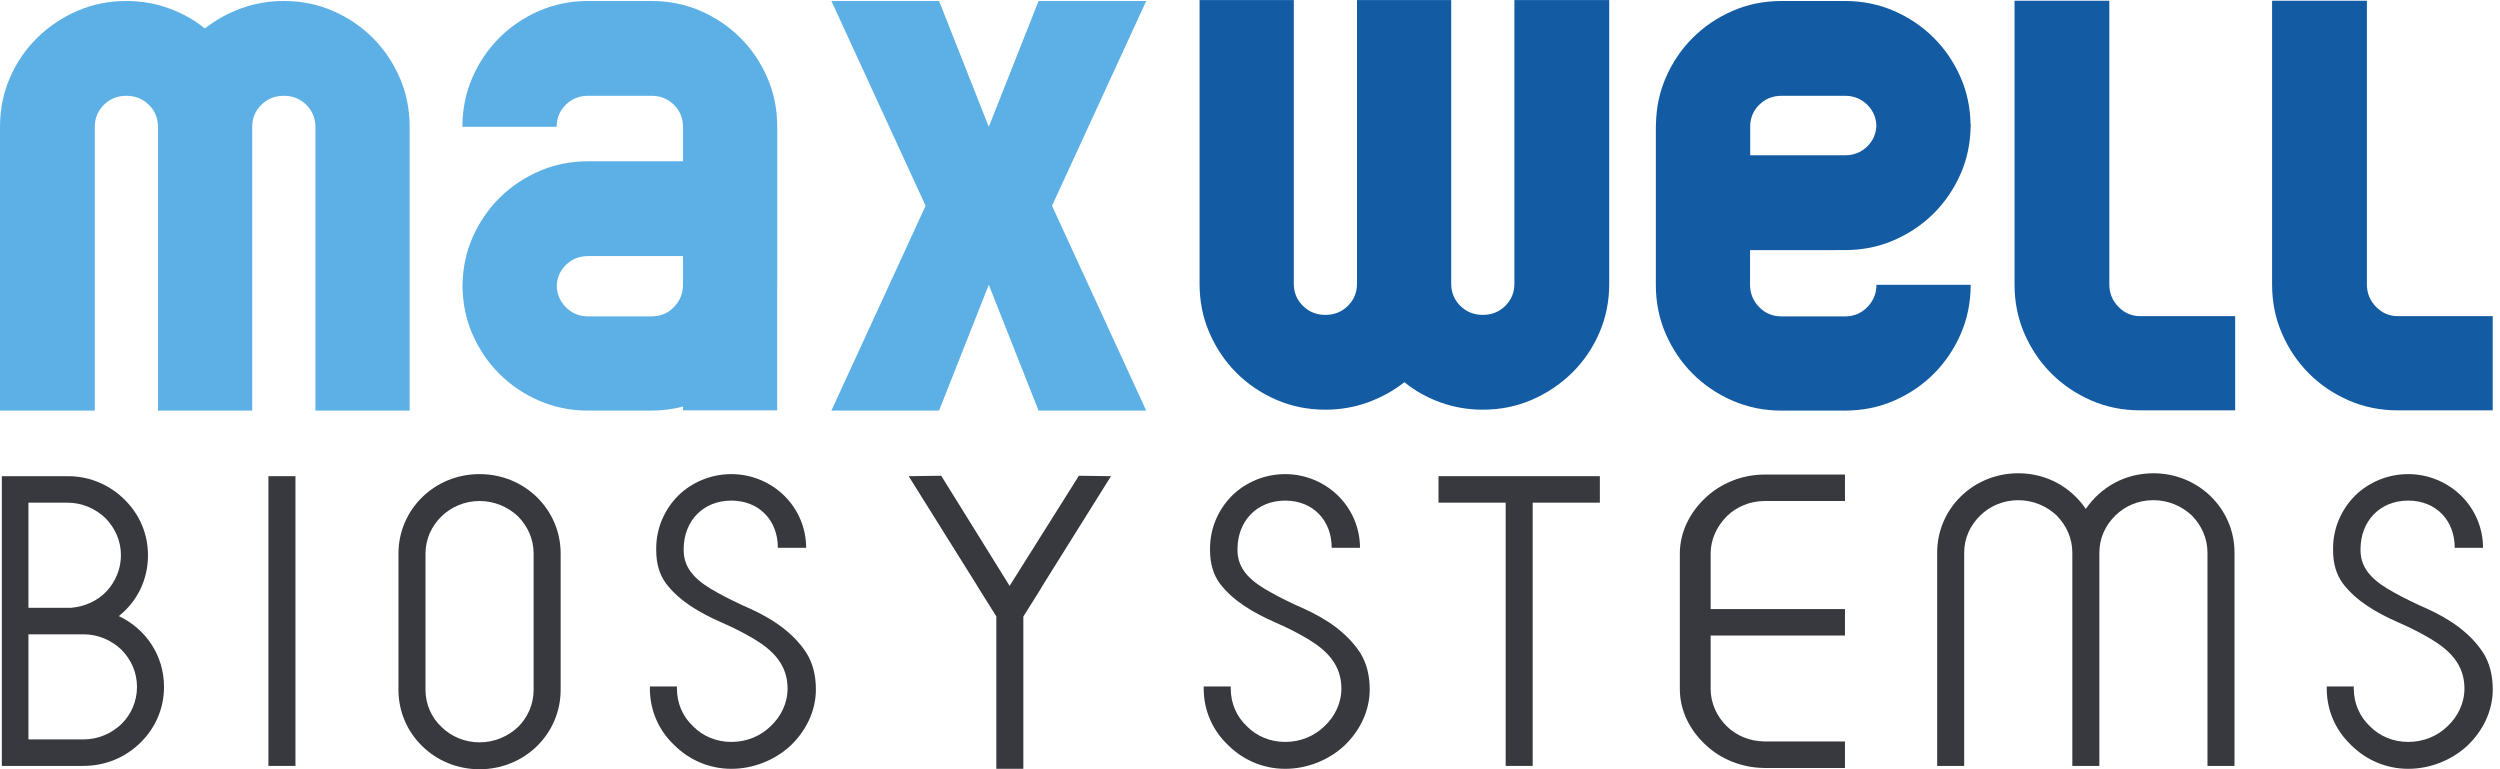 <svg width="104" height="32" viewBox="0 0 104 32" fill="none" xmlns="http://www.w3.org/2000/svg">
<path d="M11.807 0.041C12.537 0.041 13.219 0.179 13.851 0.455C14.484 0.731 15.036 1.104 15.507 1.575C15.977 2.046 16.351 2.597 16.627 3.23C16.903 3.863 17.041 4.545 17.041 5.275V17.081H13.121V5.275C13.121 4.918 12.995 4.614 12.744 4.362C12.492 4.111 12.18 3.985 11.807 3.985C11.433 3.985 11.121 4.111 10.87 4.362C10.617 4.614 10.492 4.918 10.492 5.275V17.081H6.573V5.275C6.573 4.918 6.447 4.614 6.195 4.362C5.944 4.111 5.631 3.985 5.258 3.985C4.885 3.985 4.572 4.111 4.321 4.362C4.069 4.614 3.944 4.918 3.944 5.275V17.081H0V5.275C0 4.545 0.138 3.863 0.414 3.23C0.69 2.597 1.067 2.046 1.546 1.575C2.024 1.104 2.58 0.731 3.213 0.455C3.846 0.179 4.528 0.041 5.258 0.041C5.875 0.041 6.463 0.143 7.023 0.345C7.583 0.548 8.082 0.828 8.52 1.185C8.974 0.828 9.482 0.548 10.042 0.345C10.602 0.143 11.19 0.041 11.807 0.041Z" fill="#5DB0E5"/>
<path d="M55.136 17.043C54.406 17.043 53.724 16.905 53.091 16.629C52.458 16.353 51.907 15.98 51.436 15.51C50.966 15.039 50.593 14.487 50.316 13.854C50.04 13.221 49.902 12.539 49.902 11.809V0.002H53.822V11.809C53.822 12.166 53.948 12.47 54.199 12.722C54.451 12.973 54.763 13.099 55.136 13.099C55.51 13.099 55.822 12.973 56.074 12.722C56.325 12.47 56.451 12.166 56.451 11.809V0.002H60.37V11.809C60.37 12.166 60.496 12.47 60.748 12.722C60.999 12.973 61.312 13.099 61.685 13.099C62.059 13.099 62.37 12.973 62.622 12.722C62.874 12.47 62.999 12.166 62.999 11.809V0.002H66.943V11.809C66.943 12.539 66.805 13.221 66.529 13.854C66.253 14.487 65.876 15.039 65.397 15.51C64.919 15.98 64.363 16.353 63.73 16.629C63.097 16.905 62.416 17.043 61.685 17.043C61.069 17.043 60.48 16.942 59.92 16.739C59.36 16.536 58.861 16.256 58.423 15.899C57.969 16.256 57.461 16.536 56.901 16.739C56.341 16.942 55.753 17.043 55.136 17.043Z" fill="#135BA3"/>
<path d="M1.183 30.76H3.467C4.082 30.76 4.627 30.52 5.049 30.123C5.453 29.727 5.699 29.176 5.699 28.573C5.699 27.971 5.453 27.437 5.049 27.024C4.627 26.628 4.082 26.387 3.467 26.387H1.183V30.76ZM1.183 25.285H2.958C3.538 25.233 4.065 24.992 4.434 24.596C4.803 24.2 5.031 23.666 5.031 23.098C5.031 22.495 4.785 21.961 4.381 21.548C3.959 21.152 3.415 20.911 2.8 20.911H1.183V25.285ZM2.887 19.809C3.801 19.826 4.609 20.205 5.207 20.808C5.804 21.41 6.156 22.203 6.156 23.098C6.156 24.131 5.699 25.027 4.943 25.629C6.068 26.163 6.823 27.265 6.823 28.573C6.823 29.486 6.454 30.296 5.839 30.898C5.225 31.501 4.398 31.862 3.467 31.862H0.076V19.809H2.887Z" fill="#38393E"/>
<path d="M11.166 31.862V19.809H12.291V31.862H11.166Z" fill="#38393E"/>
<path d="M18.368 21.479C17.947 21.892 17.701 22.427 17.701 23.029V28.694C17.701 29.297 17.947 29.848 18.368 30.244C18.773 30.64 19.335 30.881 19.95 30.881C20.565 30.881 21.127 30.64 21.549 30.244C21.953 29.848 22.199 29.297 22.199 28.694V23.029C22.199 22.427 21.953 21.892 21.549 21.479C21.127 21.084 20.565 20.842 19.95 20.842C19.335 20.842 18.773 21.084 18.368 21.479ZM22.34 20.687C22.954 21.29 23.323 22.117 23.323 23.029V28.694C23.323 29.607 22.954 30.434 22.34 31.036C21.724 31.639 20.881 32.001 19.95 32.001C19.018 32.001 18.175 31.639 17.56 31.036C16.945 30.434 16.576 29.607 16.576 28.694V23.029C16.576 22.117 16.945 21.29 17.56 20.687C18.175 20.084 19.018 19.723 19.95 19.723C20.881 19.723 21.724 20.084 22.34 20.687Z" fill="#38393E"/>
<path d="M32.623 20.619C33.185 21.17 33.536 21.944 33.536 22.788H32.359C32.359 21.634 31.568 20.825 30.426 20.825C29.232 20.825 28.458 21.686 28.441 22.805V22.891C28.441 23.718 29.038 24.217 29.864 24.664C30.268 24.889 30.725 25.112 31.199 25.319C32.148 25.749 32.992 26.318 33.536 27.144C33.8 27.557 33.941 28.074 33.941 28.677C33.941 29.59 33.519 30.416 32.886 31.019C32.236 31.622 31.34 31.983 30.426 31.983C29.495 31.983 28.652 31.604 28.037 30.984C27.404 30.381 27.035 29.555 27.035 28.642V28.556H28.16V28.642C28.16 29.262 28.406 29.813 28.828 30.209C29.232 30.623 29.794 30.864 30.426 30.864C31.059 30.864 31.639 30.623 32.06 30.209C32.482 29.813 32.763 29.262 32.763 28.642C32.763 27.661 32.166 27.058 31.358 26.576C30.953 26.335 30.514 26.111 30.04 25.905C29.091 25.491 28.248 24.992 27.703 24.269C27.439 23.907 27.299 23.459 27.299 22.891V22.805C27.299 21.961 27.65 21.186 28.212 20.619C28.775 20.067 29.565 19.723 30.426 19.723C31.27 19.723 32.06 20.067 32.623 20.619Z" fill="#38393E"/>
<path d="M55.661 20.619C56.224 21.17 56.576 21.944 56.576 22.788H55.398C55.398 21.634 54.608 20.825 53.465 20.825C52.271 20.825 51.498 21.686 51.48 22.805V22.891C51.48 23.718 52.077 24.217 52.903 24.664C53.307 24.889 53.764 25.112 54.239 25.319C55.187 25.749 56.031 26.318 56.576 27.144C56.839 27.557 56.98 28.074 56.98 28.677C56.98 29.59 56.558 30.416 55.925 31.019C55.275 31.622 54.379 31.983 53.465 31.983C52.534 31.983 51.691 31.604 51.076 30.984C50.443 30.381 50.074 29.555 50.074 28.642V28.556H51.199V28.642C51.199 29.262 51.445 29.813 51.867 30.209C52.271 30.623 52.833 30.864 53.465 30.864C54.098 30.864 54.678 30.623 55.1 30.209C55.521 29.813 55.802 29.262 55.802 28.642C55.802 27.661 55.205 27.058 54.397 26.576C53.992 26.335 53.553 26.111 53.079 25.905C52.13 25.491 51.287 24.992 50.742 24.269C50.478 23.907 50.338 23.459 50.338 22.891V22.805C50.338 21.961 50.689 21.186 51.252 20.619C51.814 20.067 52.604 19.723 53.465 19.723C54.309 19.723 55.1 20.067 55.661 20.619Z" fill="#38393E"/>
<path d="M63.76 20.911V31.862H62.636V20.911H59.842V19.809H66.554V20.911H63.76Z" fill="#38393E"/>
<path d="M91.972 20.653C92.587 21.256 92.956 22.082 92.956 22.994V31.862H91.831V22.994C91.831 22.392 91.585 21.858 91.181 21.445C90.759 21.049 90.197 20.808 89.582 20.808C88.949 20.808 88.405 21.049 88 21.445C87.579 21.858 87.333 22.392 87.333 22.994V31.862H86.209V22.994C86.209 22.392 85.962 21.858 85.558 21.445C85.136 21.049 84.574 20.808 83.959 20.808C83.344 20.808 82.782 21.049 82.378 21.445C81.956 21.858 81.71 22.392 81.71 22.994V31.862H80.586V22.994C80.586 22.082 80.954 21.256 81.569 20.653C82.184 20.05 83.028 19.688 83.959 19.688C85.154 19.688 86.156 20.274 86.77 21.17C87.385 20.274 88.387 19.688 89.582 19.688C90.513 19.688 91.356 20.05 91.972 20.653Z" fill="#38393E"/>
<path d="M102.381 20.619C102.943 21.17 103.294 21.944 103.294 22.788H102.117C102.117 21.634 101.326 20.825 100.184 20.825C98.99 20.825 98.216 21.686 98.198 22.805V22.891C98.198 23.718 98.796 24.217 99.622 24.664C100.026 24.889 100.483 25.112 100.957 25.319C101.906 25.749 102.75 26.318 103.294 27.144C103.558 27.557 103.699 28.074 103.699 28.677C103.699 29.59 103.277 30.416 102.644 31.019C101.994 31.622 101.098 31.983 100.184 31.983C99.253 31.983 98.41 31.604 97.795 30.984C97.162 30.381 96.793 29.555 96.793 28.642V28.556H97.918V28.642C97.918 29.262 98.164 29.813 98.585 30.209C98.99 30.623 99.552 30.864 100.184 30.864C100.817 30.864 101.397 30.623 101.819 30.209C102.24 29.813 102.521 29.262 102.521 28.642C102.521 27.661 101.924 27.058 101.116 26.576C100.711 26.335 100.272 26.111 99.798 25.905C98.849 25.491 98.005 24.992 97.461 24.269C97.197 23.907 97.056 23.459 97.056 22.891V22.805C97.056 21.961 97.408 21.186 97.97 20.619C98.533 20.067 99.323 19.723 100.184 19.723C101.028 19.723 101.819 20.067 102.381 20.619Z" fill="#38393E"/>
<path d="M43.324 24.436L46.217 19.809L44.882 19.791L42 24.372L39.154 19.791L37.801 19.809L40.659 24.38L40.657 24.382L41.447 25.643V31.983H42.571V25.65L43.329 24.439L43.324 24.436Z" fill="#38393E"/>
<path d="M75.911 30.844H73.435C73.427 30.844 73.42 30.846 73.412 30.846C73.405 30.846 73.398 30.844 73.39 30.844H73.382V30.843C72.779 30.835 72.228 30.599 71.831 30.209C71.427 29.813 71.163 29.262 71.163 28.659V26.438H76.751V25.336H71.163V23.029C71.163 22.426 71.427 21.892 71.831 21.479C72.235 21.083 72.798 20.842 73.412 20.842H75.909H76.751V19.74H73.386V19.741C72.465 19.748 71.579 20.107 70.952 20.704C70.302 21.307 69.881 22.134 69.881 23.029V28.659C69.881 29.572 70.302 30.381 70.952 30.984C71.579 31.581 72.465 31.94 73.386 31.947V31.948H76.751V30.846H75.909C75.91 30.846 75.91 30.845 75.911 30.844Z" fill="#38393E"/>
<path d="M43.764 8.561L47.683 17.081H43.204L41.134 11.848L39.065 17.081H34.586L38.505 8.561L34.586 0.041H39.065L41.134 5.275L43.204 0.041H47.683L43.764 8.561Z" fill="#5DB0E5"/>
<path d="M92.982 13.152V17.071H89.038C88.308 17.071 87.627 16.934 86.993 16.658C86.361 16.382 85.809 16.009 85.338 15.538C84.867 15.067 84.494 14.515 84.218 13.882C83.942 13.249 83.805 12.568 83.805 11.837V0.031H87.748V11.837C87.748 12.195 87.874 12.503 88.125 12.762C88.377 13.022 88.681 13.152 89.038 13.152H92.982Z" fill="#135BA3"/>
<path d="M103.697 13.152V17.071H99.753C99.023 17.071 98.341 16.934 97.708 16.658C97.076 16.382 96.523 16.009 96.053 15.538C95.582 15.067 95.209 14.515 94.933 13.882C94.657 13.249 94.519 12.568 94.519 11.837V0.031H98.463V11.837C98.463 12.195 98.589 12.503 98.84 12.762C99.092 13.022 99.396 13.152 99.753 13.152H103.697Z" fill="#135BA3"/>
<path d="M28.413 11.681V11.858C28.41 12.211 28.286 12.516 28.037 12.773C27.785 13.033 27.473 13.162 27.099 13.162H24.47C24.097 13.162 23.785 13.033 23.533 12.773C23.293 12.525 23.171 12.232 23.16 11.895C23.171 11.56 23.293 11.27 23.533 11.03C23.785 10.778 24.097 10.653 24.47 10.653H26.79V10.653H28.414V11.681H28.413ZM31.919 3.23C31.644 2.597 31.271 2.045 30.8 1.575C30.329 1.104 29.777 0.731 29.144 0.454C28.511 0.179 27.83 0.041 27.099 0.041H24.47C23.74 0.041 23.058 0.179 22.425 0.454C21.792 0.731 21.241 1.104 20.77 1.575C20.299 2.045 19.926 2.597 19.65 3.23C19.374 3.863 19.236 4.544 19.236 5.275H23.156C23.156 4.918 23.281 4.614 23.533 4.362C23.785 4.11 24.097 3.985 24.47 3.985H27.099C27.473 3.985 27.785 4.11 28.037 4.362C28.288 4.614 28.414 4.918 28.414 5.275V6.701V6.709H27.099H26.79H24.47C23.74 6.709 23.058 6.847 22.425 7.123C21.792 7.399 21.241 7.772 20.77 8.243C20.299 8.713 19.926 9.265 19.65 9.898C19.387 10.503 19.253 11.154 19.241 11.848H19.236C19.236 11.864 19.238 11.879 19.239 11.895C19.238 11.911 19.236 11.927 19.236 11.943H19.241C19.253 12.637 19.387 13.287 19.65 13.893C19.926 14.525 20.299 15.077 20.77 15.548C21.241 16.019 21.792 16.392 22.425 16.667C23.058 16.944 23.74 17.081 24.47 17.081H27.099C27.557 17.081 27.994 17.021 28.413 16.913V17.071H32.331V11.885C32.331 11.872 32.333 11.86 32.333 11.848V5.275C32.333 4.544 32.196 3.863 31.919 3.23Z" fill="#5DB0E5"/>
<path d="M72.809 5.195H72.809C72.828 4.873 72.947 4.594 73.18 4.362C73.431 4.111 73.743 3.985 74.117 3.985H76.746C77.119 3.985 77.432 4.111 77.683 4.362C77.926 4.605 78.049 4.899 78.057 5.241C78.041 5.566 77.921 5.848 77.686 6.083C77.435 6.334 77.122 6.46 76.749 6.46H76.332H74.12H74.074H72.809V5.195ZM76.332 10.405V10.404H76.749C77.479 10.404 78.161 10.266 78.794 9.99C79.427 9.714 79.979 9.341 80.45 8.87C80.92 8.399 81.293 7.848 81.569 7.215C81.832 6.613 81.965 5.965 81.978 5.275H81.98C81.98 5.269 81.979 5.263 81.979 5.257C81.979 5.228 81.983 5.2 81.983 5.17H81.975C81.962 4.48 81.829 3.832 81.566 3.23C81.29 2.597 80.917 2.046 80.446 1.575C79.975 1.104 79.424 0.731 78.791 0.455C78.158 0.179 77.476 0.041 76.746 0.041H74.117C73.386 0.041 72.705 0.179 72.072 0.455C71.439 0.731 70.887 1.104 70.416 1.575C69.945 2.046 69.573 2.597 69.297 3.23C69.034 3.832 68.901 4.48 68.888 5.17H68.886C68.886 5.176 68.887 5.181 68.887 5.187C68.887 5.217 68.883 5.245 68.883 5.275V11.848C68.883 12.578 69.02 13.26 69.297 13.893C69.573 14.526 69.945 15.077 70.416 15.548C70.887 16.019 71.439 16.392 72.072 16.668C72.705 16.944 73.386 17.081 74.117 17.081H76.746C77.476 17.081 78.158 16.944 78.791 16.668C79.424 16.392 79.975 16.019 80.446 15.548C80.917 15.077 81.29 14.526 81.566 13.893C81.842 13.26 81.98 12.578 81.98 11.848H78.06C78.06 12.205 77.935 12.513 77.683 12.773C77.432 13.033 77.119 13.162 76.746 13.162H74.117C73.743 13.162 73.431 13.033 73.18 12.773C72.927 12.513 72.802 12.205 72.802 11.848V10.405H76.332Z" fill="#135BA3"/>
</svg>
